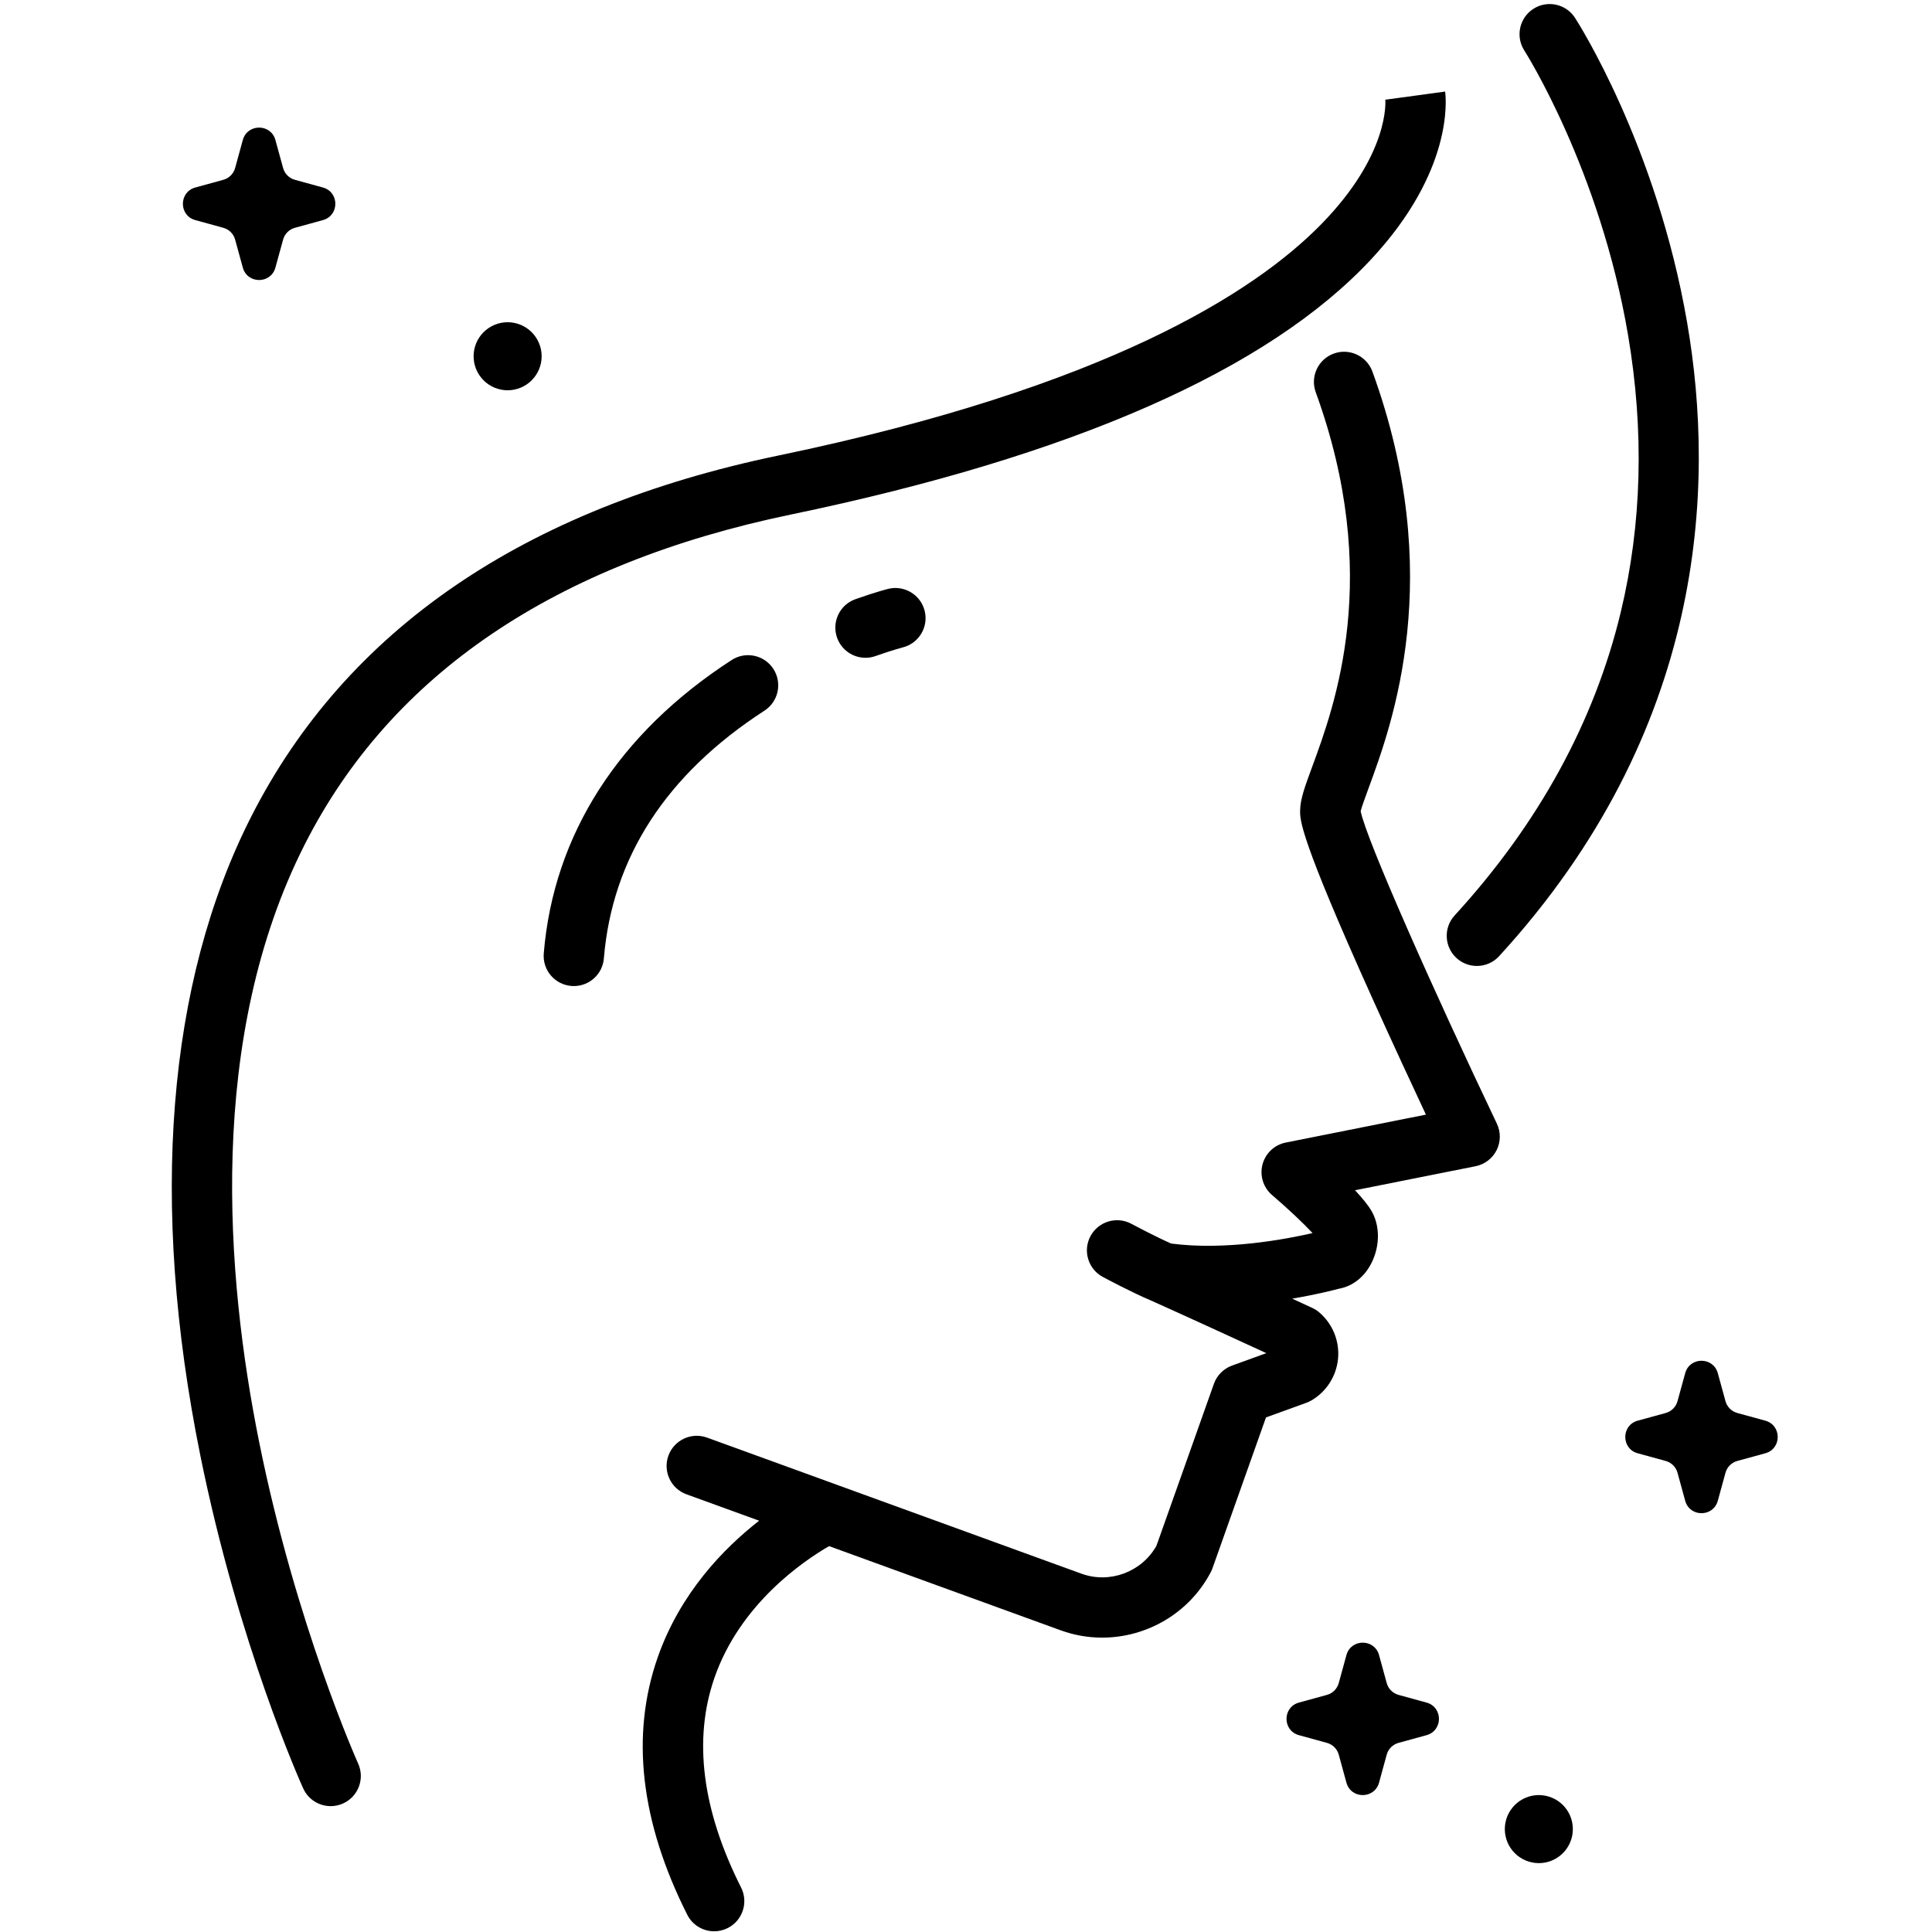<svg xmlns="http://www.w3.org/2000/svg" xmlns:xlink="http://www.w3.org/1999/xlink" width="500" zoomAndPan="magnify" viewBox="0 0 375 375" height="500" preserveAspectRatio="xMidYMid meet" version="1.2"><g id="808c979360"><path style=" stroke:none;fill-rule:nonzero;fill:#000000;fill-opacity:1;" d="M 153.508 99.871 C 208.227 88.504 246.133 71.82 266.176 50.289 C 282.074 33.207 280.703 19.301 280.496 17.773 L 268.895 19.352 L 268.883 19.242 C 268.926 19.672 269.746 29.945 256.43 43.543 C 243.535 56.711 214.801 75.18 151.129 88.406 C 101.633 98.688 67.195 122.266 48.77 158.488 C 32.398 190.672 28.98 233.566 38.887 282.52 C 46.301 319.164 58.34 346.004 58.852 347.129 C 59.828 349.293 61.957 350.57 64.184 350.57 C 64.992 350.57 65.812 350.402 66.594 350.051 C 69.539 348.719 70.848 345.25 69.516 342.305 C 69.398 342.039 57.441 315.34 50.309 279.93 C 43.812 247.684 40.086 201.352 59.223 163.762 C 75.957 130.887 107.68 109.387 153.508 99.871 Z M 153.508 99.871 "/><path style=" stroke:none;fill-rule:nonzero;fill:#000000;fill-opacity:1;" d="M 264.102 157.453 C 264.324 156.559 265.055 154.578 265.652 152.949 C 270.191 140.633 280.809 111.785 266.387 72.129 C 265.281 69.09 261.918 67.523 258.883 68.629 C 255.844 69.734 254.277 73.094 255.383 76.129 C 268.344 111.762 259.109 136.848 254.668 148.902 C 253.258 152.73 252.406 155.043 252.355 157.238 C 252.309 159.168 252.234 162.402 266.344 193.707 C 270.223 202.312 274.137 210.73 276.77 216.348 L 249.566 221.77 C 247.367 222.207 245.613 223.863 245.047 226.035 C 244.484 228.207 245.207 230.508 246.914 231.965 C 249.914 234.523 253 237.441 254.766 239.34 C 249.836 240.48 237.934 242.77 227.324 241.371 C 224.223 240.016 219.637 237.562 219.586 237.535 C 216.738 236.012 213.188 237.086 211.66 239.934 C 210.137 242.781 211.207 246.328 214.059 247.855 C 214.293 247.984 219.816 250.934 223.426 252.438 C 230.23 255.488 240.266 260.098 245.789 262.645 L 239.137 265.059 C 237.492 265.656 236.203 266.953 235.617 268.602 L 224.461 300.047 C 221.602 305.125 215.414 307.445 209.914 305.453 L 162.508 288.223 C 162.5 288.219 162.496 288.219 162.492 288.215 L 137.238 279.039 C 134.203 277.934 130.844 279.504 129.738 282.539 C 128.633 285.578 130.203 288.938 133.242 290.043 L 147.348 295.168 C 140.461 300.535 132.02 309.219 127.652 321.719 C 122.379 336.809 124.309 353.605 133.391 371.641 C 134.418 373.684 136.48 374.863 138.625 374.863 C 139.508 374.863 140.406 374.66 141.25 374.234 C 144.137 372.781 145.301 369.262 143.848 366.375 C 136.27 351.328 134.527 337.641 138.664 325.688 C 143.66 311.254 156.059 302.914 160.926 300.102 L 205.918 316.457 C 208.551 317.41 211.258 317.863 213.934 317.863 C 222.555 317.863 230.832 313.137 235.012 305.148 C 235.141 304.902 235.25 304.652 235.344 304.391 L 245.727 275.121 L 253.582 272.273 C 253.91 272.152 254.227 272.004 254.527 271.832 C 257.477 270.117 259.418 267.066 259.719 263.668 C 260.02 260.27 258.648 256.926 256.047 254.719 C 255.645 254.379 255.195 254.094 254.719 253.871 C 254.668 253.848 253.164 253.152 250.812 252.066 C 255.398 251.293 258.75 250.441 259.875 250.141 C 262.539 249.668 264.82 247.883 266.199 245.156 C 267.891 241.812 267.871 237.805 266.152 234.949 C 265.469 233.812 264.328 232.438 263.008 231.027 L 286.402 226.363 C 288.172 226.012 289.684 224.859 290.492 223.246 C 291.301 221.633 291.32 219.734 290.543 218.105 C 278.277 192.352 265.234 163.051 264.102 157.453 Z M 264.102 157.453 "/><path style=" stroke:none;fill-rule:nonzero;fill:#000000;fill-opacity:1;" d="M 286.66 187.492 C 288.242 187.492 289.824 186.855 290.977 185.594 C 331.113 141.777 332.977 94.527 327.469 62.605 C 321.539 28.254 306.352 4.457 305.707 3.461 C 303.953 0.746 300.336 -0.031 297.621 1.719 C 294.906 3.469 294.125 7.094 295.871 9.809 C 296.02 10.035 310.555 32.906 316 65.012 C 319.168 83.66 318.688 101.77 314.586 118.832 C 309.465 140.121 298.617 159.926 282.344 177.688 C 280.16 180.07 280.324 183.773 282.707 185.957 C 283.828 186.984 285.246 187.492 286.66 187.492 Z M 286.66 187.492 "/><path style=" stroke:none;fill-rule:nonzero;fill:#000000;fill-opacity:1;" d="M 342.641 275.75 L 337.211 274.262 C 336.094 273.953 335.223 273.082 334.914 271.965 L 333.426 266.535 C 332.539 263.316 327.977 263.316 327.094 266.535 L 325.605 271.965 C 325.297 273.082 324.426 273.953 323.309 274.262 L 317.879 275.75 C 314.66 276.637 314.66 281.199 317.879 282.082 L 323.309 283.57 C 324.426 283.879 325.297 284.75 325.605 285.867 L 327.094 291.297 C 327.977 294.516 332.539 294.516 333.426 291.297 L 334.914 285.867 C 335.223 284.75 336.094 283.879 337.211 283.57 L 342.641 282.082 C 345.859 281.199 345.859 276.637 342.641 275.75 Z M 342.641 275.75 "/><path style=" stroke:none;fill-rule:nonzero;fill:#000000;fill-opacity:1;" d="M 37.91 42.723 L 43.344 44.215 C 44.461 44.52 45.332 45.395 45.637 46.508 L 47.129 51.941 C 48.012 55.156 52.574 55.156 53.457 51.941 L 54.949 46.508 C 55.254 45.395 56.129 44.52 57.242 44.215 L 62.676 42.723 C 65.891 41.84 65.891 37.277 62.676 36.395 L 57.242 34.902 C 56.129 34.598 55.254 33.723 54.949 32.609 L 53.457 27.176 C 52.574 23.961 48.012 23.961 47.129 27.176 L 45.637 32.609 C 45.332 33.723 44.457 34.598 43.344 34.902 L 37.91 36.395 C 34.695 37.277 34.695 41.84 37.91 42.723 Z M 37.91 42.723 "/><path style=" stroke:none;fill-rule:nonzero;fill:#000000;fill-opacity:1;" d="M 276.887 330.469 L 271.457 328.977 C 270.34 328.672 269.469 327.797 269.16 326.68 L 267.672 321.25 C 266.789 318.035 262.227 318.035 261.34 321.25 L 259.852 326.68 C 259.543 327.797 258.672 328.672 257.555 328.977 L 252.125 330.469 C 248.906 331.352 248.906 335.914 252.125 336.797 L 257.555 338.289 C 258.672 338.594 259.543 339.465 259.852 340.582 L 261.34 346.012 C 262.227 349.23 266.785 349.23 267.672 346.012 L 269.16 340.582 C 269.469 339.465 270.34 338.594 271.457 338.289 L 276.887 336.797 C 280.105 335.914 280.105 331.352 276.887 330.469 Z M 276.887 330.469 "/><path style=" stroke:none;fill-rule:nonzero;fill:#000000;fill-opacity:1;" d="M 305.289 355.027 C 305.289 355.461 305.25 355.891 305.164 356.316 C 305.078 356.742 304.953 357.152 304.789 357.555 C 304.621 357.953 304.418 358.336 304.176 358.695 C 303.938 359.055 303.664 359.391 303.355 359.695 C 303.051 360.004 302.715 360.277 302.355 360.52 C 301.996 360.758 301.613 360.961 301.215 361.129 C 300.812 361.293 300.398 361.418 299.977 361.504 C 299.551 361.59 299.121 361.633 298.688 361.633 C 298.254 361.633 297.824 361.59 297.398 361.504 C 296.973 361.418 296.559 361.293 296.16 361.129 C 295.758 360.961 295.379 360.758 295.016 360.52 C 294.656 360.277 294.324 360.004 294.016 359.695 C 293.711 359.391 293.438 359.055 293.195 358.695 C 292.953 358.336 292.75 357.953 292.586 357.555 C 292.418 357.152 292.293 356.742 292.211 356.316 C 292.125 355.891 292.082 355.461 292.082 355.027 C 292.082 354.594 292.125 354.164 292.211 353.738 C 292.293 353.312 292.418 352.898 292.586 352.5 C 292.75 352.098 292.953 351.719 293.195 351.359 C 293.438 350.996 293.711 350.664 294.016 350.355 C 294.324 350.051 294.656 349.777 295.016 349.535 C 295.379 349.297 295.758 349.09 296.16 348.926 C 296.559 348.758 296.973 348.633 297.398 348.551 C 297.824 348.465 298.254 348.422 298.688 348.422 C 299.121 348.422 299.551 348.465 299.977 348.551 C 300.398 348.633 300.812 348.758 301.215 348.926 C 301.613 349.09 301.996 349.297 302.355 349.535 C 302.715 349.777 303.051 350.051 303.355 350.355 C 303.664 350.664 303.938 350.996 304.176 351.359 C 304.418 351.719 304.621 352.098 304.789 352.5 C 304.953 352.898 305.078 353.312 305.164 353.738 C 305.25 354.164 305.289 354.594 305.289 355.027 Z M 305.289 355.027 "/><path style=" stroke:none;fill-rule:nonzero;fill:#000000;fill-opacity:1;" d="M 105.133 69.148 C 105.133 69.582 105.09 70.012 105.008 70.438 C 104.922 70.863 104.797 71.273 104.629 71.676 C 104.465 72.074 104.262 72.457 104.02 72.816 C 103.777 73.176 103.504 73.512 103.199 73.816 C 102.891 74.125 102.559 74.398 102.199 74.641 C 101.836 74.879 101.457 75.082 101.055 75.25 C 100.656 75.414 100.242 75.539 99.816 75.625 C 99.391 75.711 98.961 75.754 98.527 75.754 C 98.094 75.754 97.664 75.711 97.242 75.625 C 96.816 75.539 96.402 75.414 96 75.25 C 95.602 75.082 95.219 74.879 94.859 74.641 C 94.5 74.398 94.164 74.125 93.859 73.816 C 93.551 73.512 93.277 73.176 93.039 72.816 C 92.797 72.457 92.594 72.074 92.426 71.676 C 92.262 71.273 92.137 70.863 92.051 70.438 C 91.969 70.012 91.926 69.582 91.926 69.148 C 91.926 68.715 91.969 68.285 92.051 67.859 C 92.137 67.434 92.262 67.02 92.426 66.621 C 92.594 66.219 92.797 65.84 93.039 65.48 C 93.277 65.117 93.551 64.785 93.859 64.477 C 94.164 64.172 94.5 63.898 94.859 63.656 C 95.219 63.418 95.602 63.211 96 63.047 C 96.402 62.879 96.816 62.754 97.242 62.672 C 97.664 62.586 98.094 62.543 98.527 62.543 C 98.961 62.543 99.391 62.586 99.816 62.672 C 100.242 62.754 100.656 62.879 101.055 63.047 C 101.457 63.211 101.836 63.418 102.199 63.656 C 102.559 63.898 102.891 64.172 103.199 64.477 C 103.504 64.785 103.777 65.117 104.02 65.48 C 104.262 65.84 104.465 66.219 104.629 66.621 C 104.797 67.02 104.922 67.434 105.008 67.859 C 105.09 68.285 105.133 68.715 105.133 69.148 Z M 105.133 69.148 "/><path style=" stroke:none;fill-rule:nonzero;fill:#000000;fill-opacity:1;" d="M 148.383 137.938 C 151.094 136.18 151.871 132.555 150.113 129.84 C 148.355 127.125 144.73 126.352 142.016 128.109 C 120.059 142.332 107.445 162.027 105.543 185.059 C 105.277 188.281 107.672 191.109 110.895 191.375 C 111.059 191.391 111.223 191.395 111.383 191.395 C 114.398 191.395 116.961 189.082 117.211 186.023 C 118.828 166.465 129.312 150.289 148.383 137.938 Z M 148.383 137.938 "/><path style=" stroke:none;fill-rule:nonzero;fill:#000000;fill-opacity:1;" d="M 172.359 114.309 C 172.258 114.332 169.84 114.949 166.031 116.305 C 162.984 117.387 161.395 120.734 162.477 123.781 C 163.332 126.18 165.586 127.676 167.992 127.676 C 168.645 127.676 169.305 127.566 169.953 127.336 C 173.195 126.184 175.223 125.66 175.242 125.656 C 178.371 124.859 180.266 121.676 179.473 118.543 C 178.676 115.41 175.488 113.516 172.359 114.309 Z M 172.359 114.309 "/></g></svg>